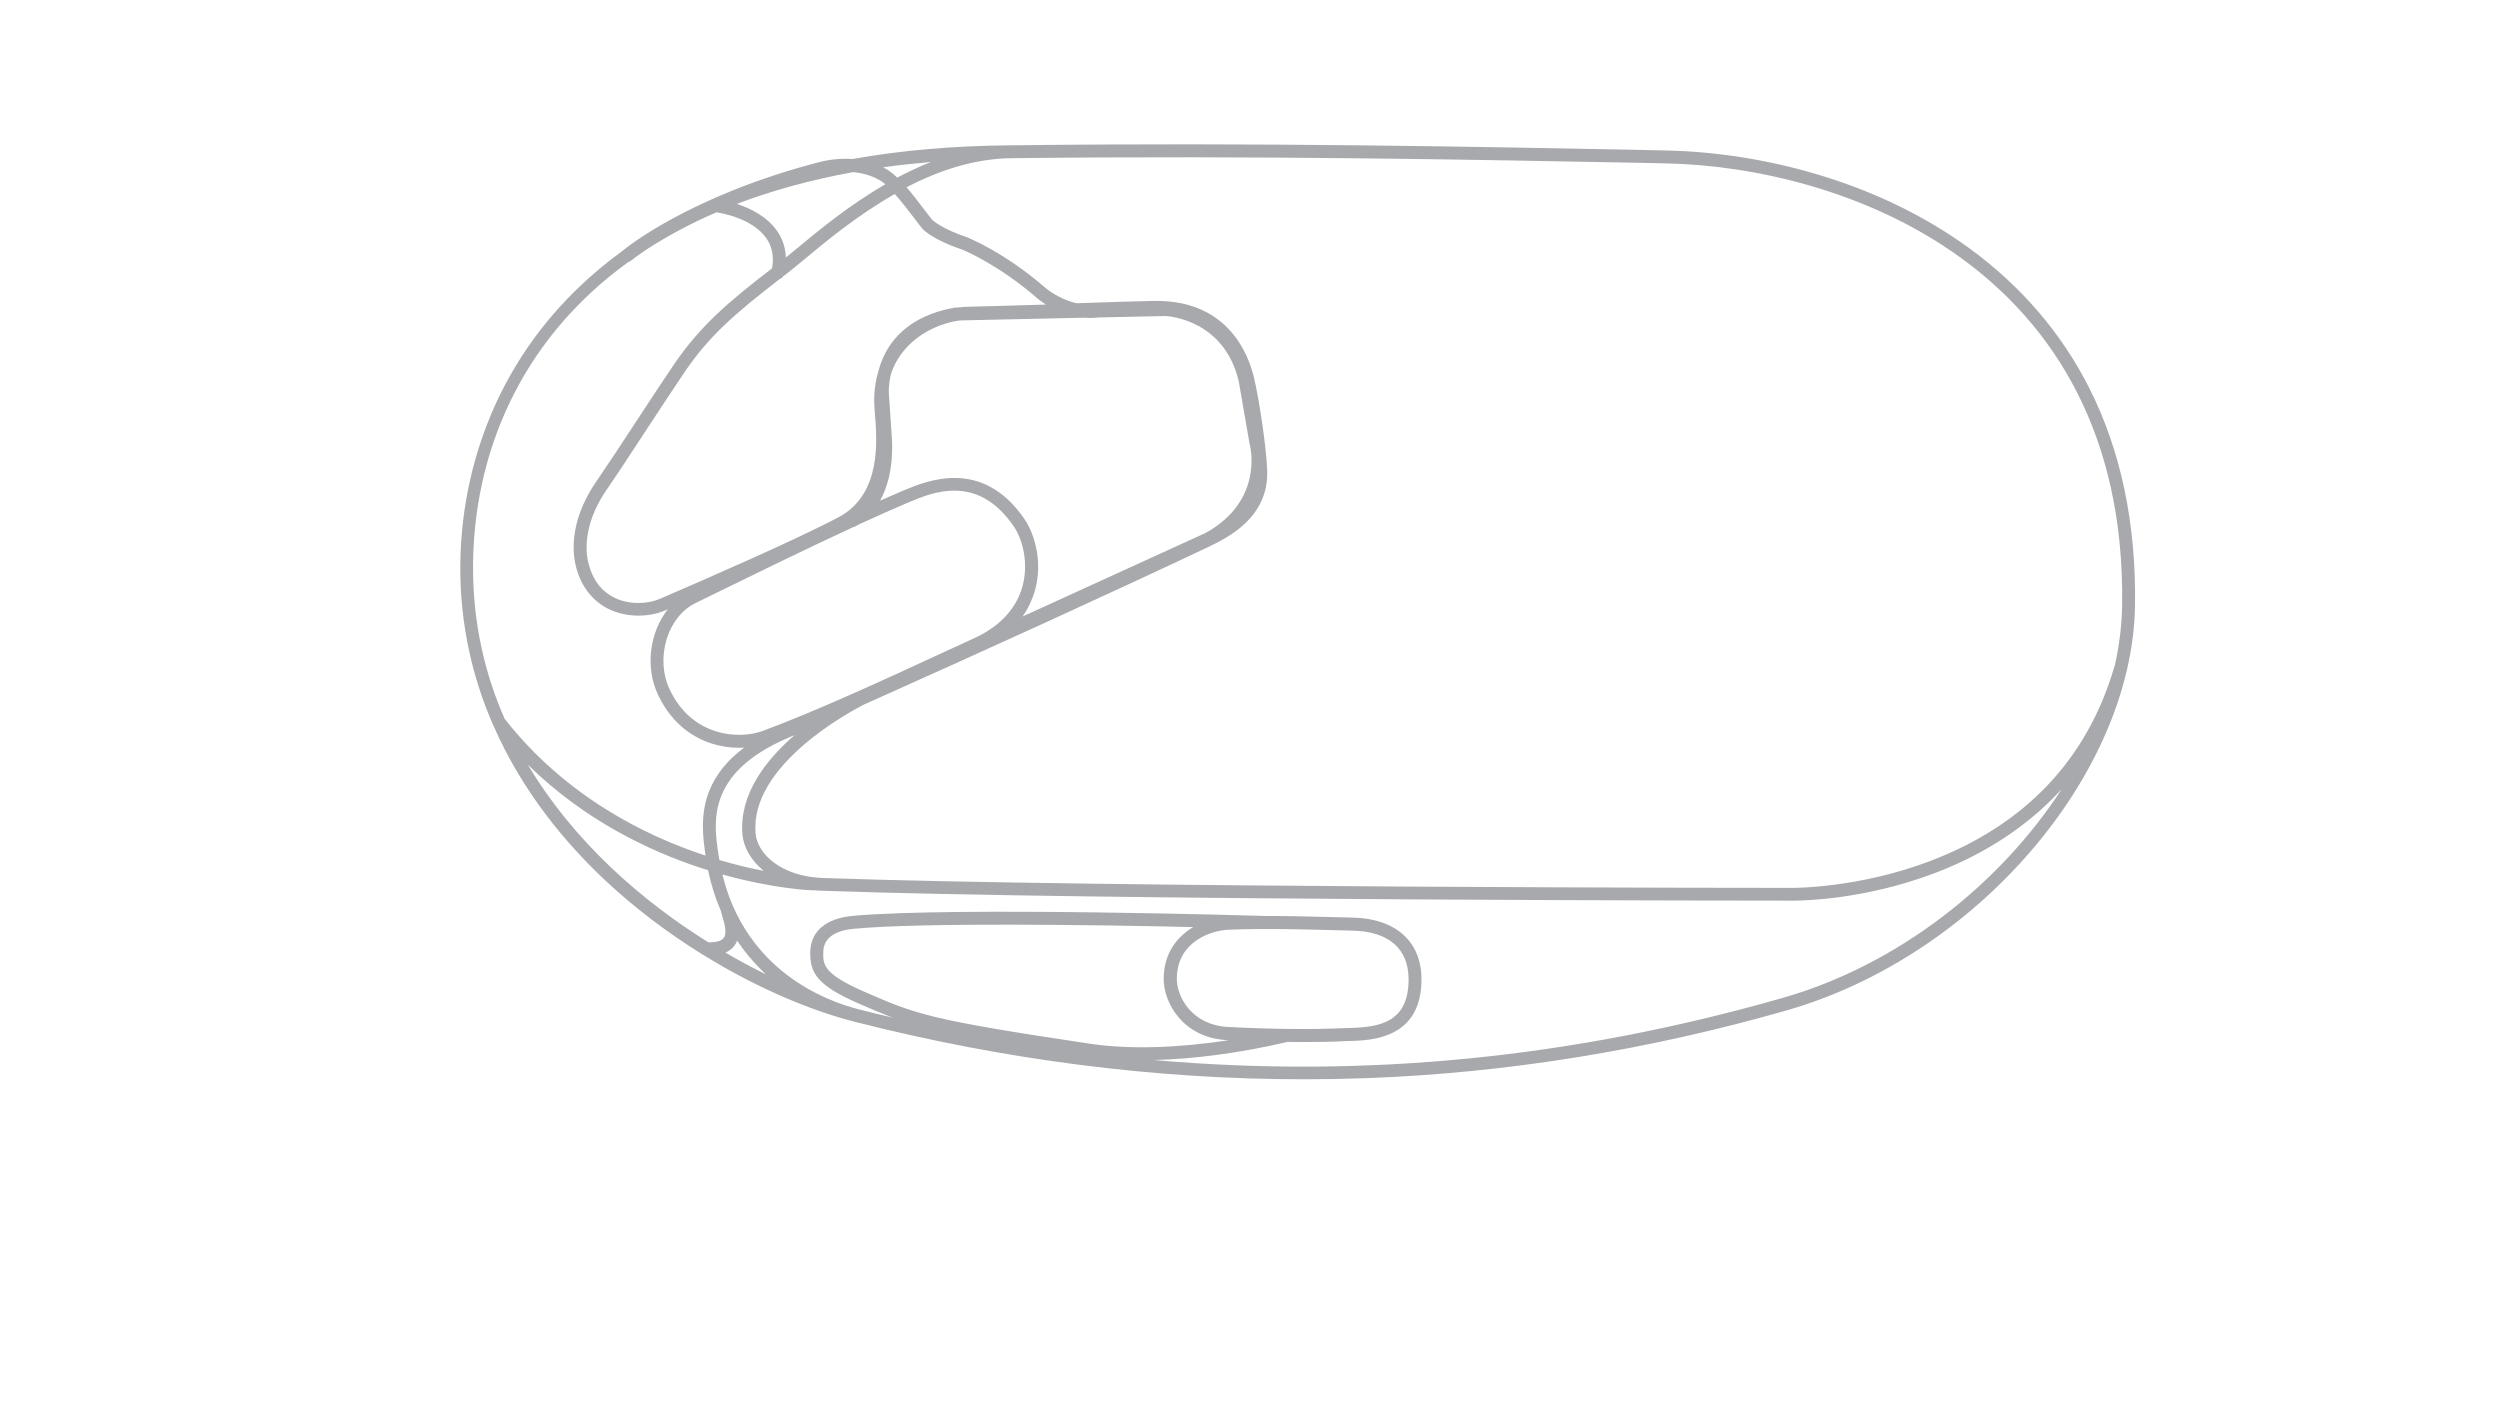 <?xml version="1.0" encoding="utf-8"?>
<!-- Generator: Adobe Illustrator 24.0.1, SVG Export Plug-In . SVG Version: 6.00 Build 0)  -->
<svg version="1.1" id="Inactive_Configs" xmlns="http://www.w3.org/2000/svg" xmlns:xlink="http://www.w3.org/1999/xlink" x="0px"
	 y="0px" viewBox="0 0 1920 1080" style="enable-background:new 0 0 1920 1080;" xml:space="preserve">
<style type="text/css">
	.st0{fill:#A7A9AC;}
</style>
<title>inactive</title>
<path class="st0" d="M1604.5,297.9c-21.3-42.1-52.2-78.1-91.7-107c-34-24.8-73.6-44.1-117.9-57.2c-37.4-11.1-77.1-17.3-114.6-18.1
	l-17.9-0.4c-125.5-2.5-297.3-5.9-486.1-3.6c0,0,0,0,0,0c-43.3,0.3-83.9,3.8-121.5,10.5c-11-0.8-20.5,1.1-25.6,2.4
	c-99.5,25.8-148.8,66.2-150.8,67.9c0,0-0.1,0.1-0.1,0.1c-12.8,9.3-24.7,19.3-35.7,30c-77.5,75.8-89.1,166.3-89.1,213.5
	c0,45,9.7,84.9,24.7,119.6c0.1,0.5,0.3,0.9,0.6,1.3c22.3,51.3,56,91.1,86.2,119.4c23.5,22,48.6,40.6,73.5,56.1
	c0.3,0.3,0.7,0.5,1.2,0.7C582.9,760,625.5,777,657.5,785c0,0,0,0,0,0c0,0,0,0,0,0c0,0,0,0,0,0c114.9,29.2,230.3,43.9,343.8,43.9
	c16.3,0,32.7-0.3,48.9-0.9c107.1-4,215.4-21.5,321.9-52c145.8-41.7,265.8-181.4,267.6-311.3C1640.6,402,1628.8,345.9,1604.5,297.9z
	 M715,124.4c-8.9,3.5-17.6,7.6-25.9,12c-2.5-2.4-5-4.4-7.3-5.9c-1.2-0.7-2.4-1.4-3.6-2C690.1,126.8,702.4,125.5,715,124.4z
	 M570.2,641c0.9,9.7,6.5,19.8,16.3,27.8c-10-1.9-21.5-4.6-34-8.3c-0.3-1.5-0.5-3.1-0.8-4.7c-3.6-24.6-9.1-61.9,53-88.9
	c1.8-0.8,3.7-1.6,5.6-2.4C588.1,583.7,567.5,610.2,570.2,641z M585.9,561.3c-18.6,6.9-54.4,4.4-71.5-31.6
	c-5.6-11.7-6.4-25.8-2.4-38.9c3.9-12.6,11.9-22.6,21.9-27.5l7.3-3.6c32.1-15.7,75.9-37.2,114.1-54.9c0.5-0.1,1-0.2,1.4-0.4
	c0.2-0.1,1.2-0.6,2.6-1.5c13.9-6.4,27-12.2,38.3-17c18.5-7.8,52.9-22.4,80.8,18.1c7,10.1,11.8,28.5,6.8,46.5
	c-4.6,16.7-17,30.2-36,39.2l-6.2,2.8c-0.1,0-0.2,0.1-0.3,0.2c-6,2.7-12.6,5.8-19.7,9C681.9,520.8,625.5,546.7,585.9,561.3z
	 M794.9,453.3c5.9-21.1,0.1-42.7-8.2-54.8c-32.5-47.2-74.9-29.3-93-21.7c-5.6,2.4-11.5,5-17.8,7.7c5.6-10.1,10-24.8,9.2-45.8
	l-2.4-35.7l0-0.1c-0.1-0.7-0.5-7.1,1.5-15.4c2.4-7.5,6.3-14.2,11.6-20.1c11.4-12.7,27.8-19.5,41.1-21.3l95.7-2.1
	c1.5,0.1,2.9,0.2,4.5,0.2c2.2,0,4.5-0.1,6.8-0.4l51.2-1.1c3.2,0.2,45,3.2,56.2,49.9l8.3,47.8l0.1,0.5c0.5,1.8,11.2,43.3-33.6,68.3
	l-140.8,64.3C790.3,466.3,793.2,459.3,794.9,453.3z M743.1,235.6c-2.2,0-4.5,0.2-6.8,0.5l-2.4,0.1l-0.4,0l-0.4,0.1
	c-33.7,5.9-48.3,23.9-54.7,38c-1.6,3.5-2.8,7-3.6,10.2c-2.9,9.2-4,19.3-3.1,30l0.1,1.8c1.9,22.2,5.3,63.4-27.9,81
	c-34.3,18.1-106.5,49.4-137.3,62.7c-8.2,3.6-22.5,4.9-34.4-0.8c-9.8-4.7-16.6-13.1-19.9-25.2c-4.8-17.2,0.1-38.2,13.4-57.6
	c8.4-12.2,20.3-30.3,31.7-47.8c10.9-16.6,21.2-32.3,28.6-43.2c18.8-27.5,38-44.2,72.8-71.1c1.1-0.4,2.1-1.1,2.7-2.1
	c1-0.7,1.9-1.5,2.9-2.2c3.8-2.9,8.4-6.8,13.8-11.2c16.6-13.8,40.6-33.7,69-49.8c5.2,5.8,10.5,12.8,14.9,18.5
	c2.2,2.9,4.3,5.7,6.1,7.9l0.2,0.3c0.8,0.9,8.6,8.7,30.4,15.9c2,0.8,28.5,12,57.6,37.3c0.3,0.3,2.8,2.4,6.9,5
	C780.6,234.5,758.4,235.3,743.1,235.6z M655.1,132.2c7,0.6,14.5,2.5,21.5,6.8c1,0.6,2.2,1.5,3.3,2.5c-28.1,16.3-51.6,35.8-68.1,49.5
	c-3,2.5-5.8,4.8-8.3,6.8c-0.2-7.4-2.4-14.2-6.6-20.3c-7.8-11.3-20.8-17.6-31-20.9C592.7,146.4,622.3,138.2,655.1,132.2z
	 M363.3,436.1c0-85,34.5-173.6,119.3-234.9c0.7-0.2,1.4-0.5,2-1c0.1-0.1,4.2-3.4,12.1-8.7c16.1-10.4,33.9-20,53.4-28.4
	c0,0,0.1,0,0.1,0c2.8,0.4,27.6,4.2,38.5,20.1c4.4,6.4,5.8,14.1,4.2,22.9c-32.9,25.3-54.9,43.9-75.1,73.5
	c-7.5,11-17.8,26.7-28.7,43.3c-11.4,17.5-23.3,35.5-31.6,47.6c-15,21.9-20.4,45.9-14.8,66c4.1,14.7,12.9,25.6,25.3,31.5
	c14.8,7,32.1,5.5,42.6,0.9c0.7-0.3,1.5-0.6,2.3-1c-13.8,17.5-17.8,44.3-7.4,66c11.2,23.5,28.6,33.2,41.2,37.2
	c6.7,2.1,13.9,3.2,21,3.2c1.3,0,2.6,0,3.8-0.1c-13.1,9.7-22,20.9-27,33.7c-7.2,18.5-4.4,37-2.6,49.2c-0.7-0.2-1.4-0.5-2.1-0.7
	c-43.6-14.5-105.2-44.4-152.2-104.3C372.3,517.4,363.3,478.7,363.3,436.1z M544,723.7c-51.4-32-103.6-77.6-138.6-136.4
	c43.8,43.1,94.1,66.4,131.4,78.8c2.4,0.8,4.7,1.5,7,2.2c2.3,11.1,5.6,21.6,9.9,31.4c0,0.2,0.1,0.5,0.1,0.7c0.3,1,0.6,2.1,0.9,3.2
	c1.7,5.6,3.9,13.2,1.1,16.7C554.1,722.7,550.1,723.8,544,723.7z M557.1,731.6c2.8-1.2,5-2.8,6.7-5c1-1.3,1.8-2.7,2.3-4.2
	c5.3,7.9,11.3,15.2,18.1,22c1.3,1.3,2.7,2.6,4,3.9C578,743.3,567.6,737.7,557.1,731.6z M837.3,801.6c-124.7-18.6-134-22.7-173.6-40
	c-31.9-13.9-31.7-21-31.4-30.8c0.4-12.7,12.9-16.5,23.3-17.5c54.3-5,186.6-3,260.8-1.3c-12.3,7.3-22.4,19.8-22.7,39.2
	c-0.3,18.7,14.7,45.9,48.7,47.6c0.4,0,0.7,0,1.1,0.1C903.6,805,866.8,806,837.3,801.6z M943.9,714c26.7-1,51.8-0.4,73.9,0.2
	c7.2,0.2,14,0.4,20.5,0.5c28.1,0.5,43.5,13.8,43.5,37.4c0,33.3-22.4,36.7-45.3,37.4c-1.3,0-2.6,0.1-3.7,0.1
	c-24.8,1.1-55,0.9-89.7-0.9c-27.4-1.4-39.5-22.8-39.3-37.5C904.2,723,930.2,714.5,943.9,714z M1369.4,766.3
	c-161.3,46.2-320.9,62.1-483.2,47.8c31.2-0.8,66.3-5.4,102.6-13.9c0,0,0,0,0,0c4.1,0.1,8,0.1,11.9,0.1c11.7,0,22.5-0.2,32.5-0.7
	c1.1,0,2.3-0.1,3.5-0.1c16.5-0.5,55-1.7,55-47.4c0-29.1-20-46.9-53.4-47.4c-6.5-0.1-13.2-0.3-20.4-0.5c-14.7-0.4-30.6-0.8-47.5-0.7
	c-0.3-0.1-0.7-0.1-1-0.1c-2.4-0.1-237.1-7.1-314.7,0c-20.1,1.9-31.9,11.7-32.4,27.1c-0.5,16.4,4.7,26.1,37.4,40.3
	c9.7,4.2,17.8,7.7,26.1,10.8c-8.6-2-17.2-4.1-25.8-6.3c-26.5-6.7-87.2-30-105.2-103.7c39.8,11.1,68.1,12.2,69.5,12.2
	c0.1,0,0.1,0,0.2,0c0.2,0,0.5,0,0.7-0.1c2.1,0.2,4.2,0.4,6.4,0.4c212,7.5,736.6,7.6,744.8,7.6c0,0,0,0,0.1,0c0.1,0,0.5,0,1,0
	c7.4,0,54.4-0.8,107.7-20.9c33.5-12.6,62.4-30.3,86-52.4c4.2-4,8.3-8.1,12.2-12.4C1535.9,679.3,1457.5,741.1,1369.4,766.3z
	 M1629.8,464.5c-0.2,15.5-2.2,31.2-5.7,46.9c-0.1,0.1-0.1,0.3-0.2,0.4c-20.9,71.6-68.7,121.9-142.1,149.7
	c-55.1,20.8-104.8,20.4-105.3,20.4c-5.3,0-532.1-0.1-744.6-7.6c-31.7-1.1-50.2-18.4-51.6-34.1c-4.6-51.9,70.8-92.7,83.2-99.1
	c85.9-38.3,199-89.9,264.2-120.9c14-6.7,46.9-22.2,45.5-58.9c-0.6-17.6-5.9-52.8-9.9-70.3c-4.1-18.1-19.6-59.9-75-59.9
	c-0.7,0-1.3,0-2,0c-15.2,0.3-37.1,1-59.5,1.8c-13.9-3.2-23.7-11.6-23.8-11.7c-31.4-27.4-59.4-38.6-60.6-39.1l-0.3-0.1
	c-18.3-6.1-25.5-12.5-26.3-13.3c-1.6-2-3.6-4.7-5.8-7.5c-4.2-5.6-9-11.8-13.8-17.4c24.3-12.6,51.6-21.9,80-22.3
	c188.6-2.2,360.4,1.2,485.9,3.6l17.9,0.4C1411.6,128.2,1633.4,202.5,1629.8,464.5z"/>
</svg>
